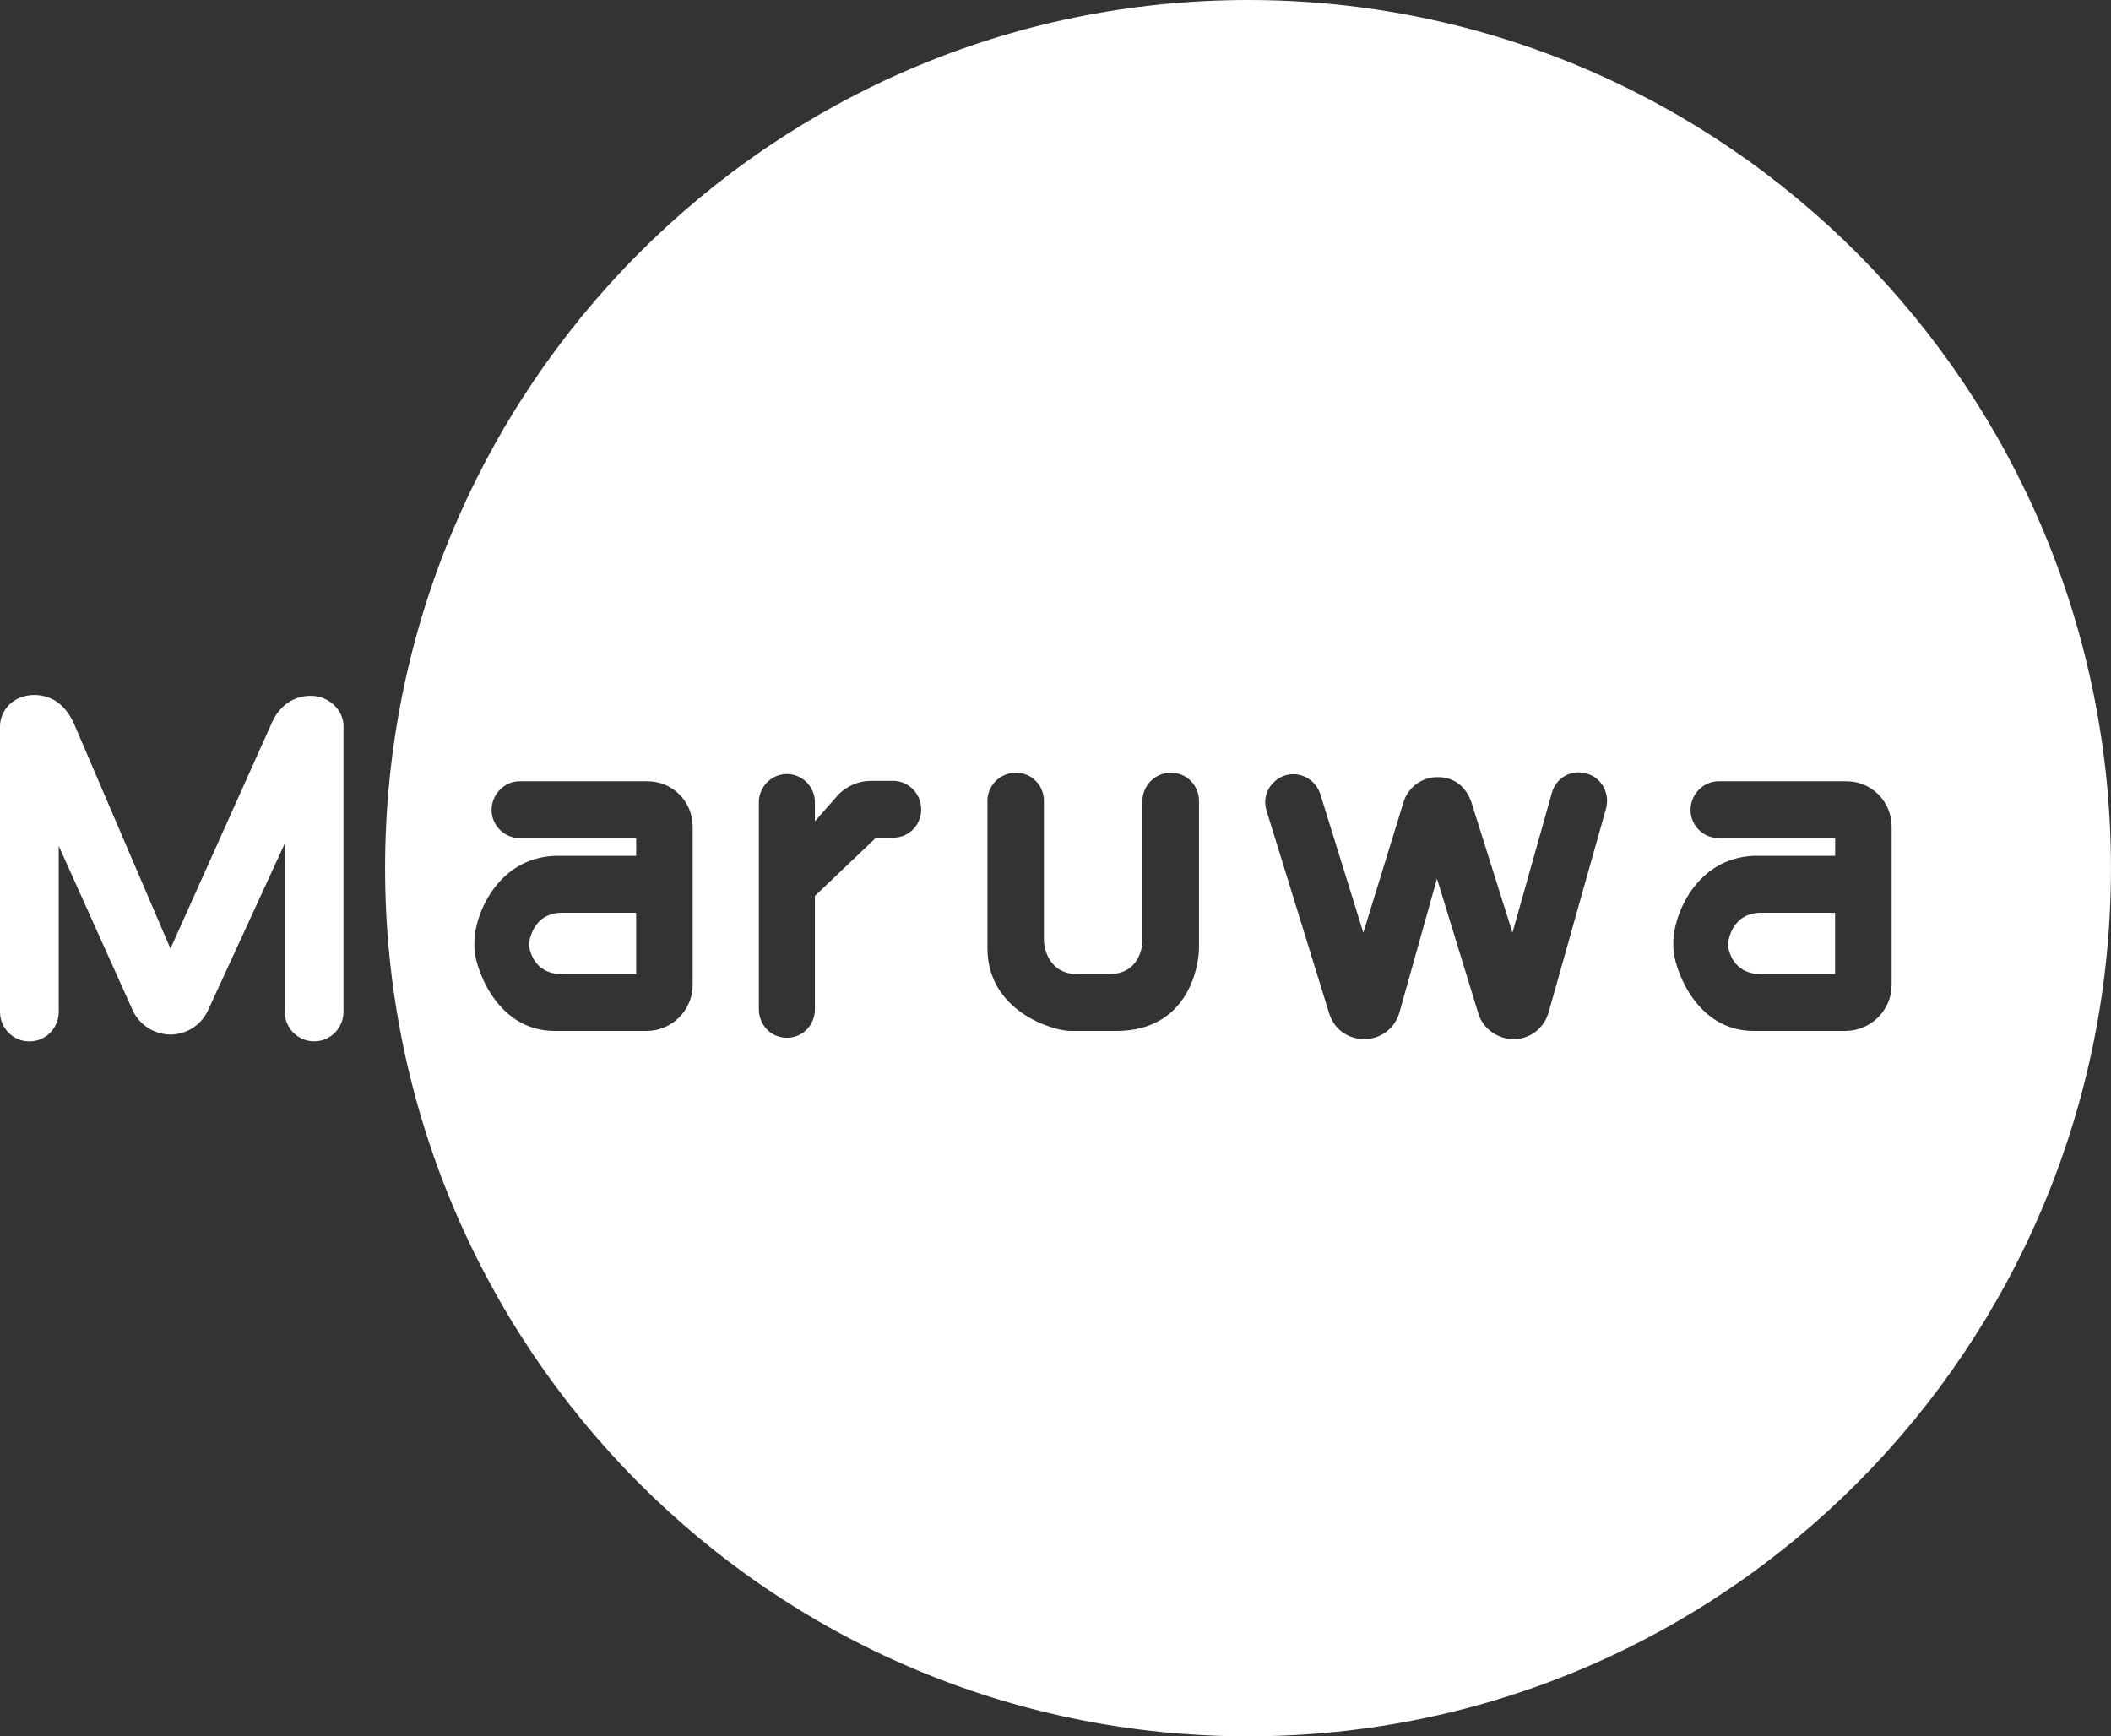 <svg width="62" height="51" viewBox="0 0 62 51" fill="none" xmlns="http://www.w3.org/2000/svg">
<rect x="0" y="0" width="62" height="51" fill="#333333" stroke="none"/>
<g id="_&#227;&#131;&#172;&#227;&#130;&#164;&#227;&#131;&#164;&#227;&#131;&#188;_1" clip-path="url(#clip0_1952_798)">
<path id="Vector" d="M10.088 21.332V29.718C10.088 30.198 9.703 30.586 9.226 30.586C8.749 30.586 8.363 30.198 8.363 29.718V24.777L6.12 29.653C5.921 30.106 5.483 30.387 4.991 30.387C4.499 30.374 4.061 30.08 3.875 29.626L1.725 24.845V29.72C1.725 30.2 1.34 30.588 0.863 30.588C0.386 30.588 0 30.2 0 29.72V21.334C0 20.906 0.345 20.412 1.023 20.412C1.58 20.425 1.952 20.758 2.178 21.266L5.006 27.864L7.979 21.24C8.192 20.745 8.616 20.425 9.147 20.438C9.637 20.438 10.09 20.839 10.09 21.332H10.088Z" fill="white"/>
<path id="Vector_2" d="M15.539 27.743C15.539 27.85 15.647 28.611 16.508 28.611H18.684V26.808H16.521C15.647 26.808 15.539 27.636 15.539 27.743Z" fill="white"/>
<g id="Group">
<path id="Vector_3" d="M36.655 0C22.658 0 11.31 11.417 11.31 25.499C11.31 39.581 22.658 50.998 36.655 50.998C50.651 50.998 61.999 39.581 61.999 25.499C61.999 11.417 50.652 0 36.655 0ZM20.343 28.931C20.343 29.666 19.745 30.266 19.017 30.281H16.295C14.534 30.281 13.933 28.331 13.933 27.837V27.662C13.933 26.91 14.58 25.215 16.282 25.138H18.685V24.616H15.261C14.81 24.616 14.438 24.242 14.438 23.788C14.438 23.334 14.81 22.947 15.261 22.947H19.017C19.747 22.947 20.343 23.533 20.343 24.281V28.93V28.931ZM26.231 24.605H25.727L23.934 26.314V29.64C23.934 30.107 23.577 30.481 23.111 30.481C22.645 30.481 22.288 30.107 22.288 29.64V23.563C22.288 23.109 22.658 22.734 23.111 22.734C23.564 22.734 23.934 23.108 23.934 23.563V24.123L24.625 23.336C24.877 23.083 25.223 22.935 25.581 22.935H26.231C26.682 22.935 27.055 23.31 27.055 23.776C27.055 24.243 26.682 24.605 26.231 24.605ZM35.214 27.85C35.214 28.33 34.929 30.281 32.784 30.281H31.43C30.953 30.281 29.001 29.719 29.001 27.85V23.523C29.001 23.07 29.373 22.695 29.837 22.695C30.301 22.695 30.66 23.07 30.66 23.523V27.623C30.66 27.81 30.783 28.611 31.642 28.611H32.572C33.462 28.611 33.554 27.809 33.554 27.623V23.523C33.554 23.07 33.926 22.695 34.39 22.695C34.854 22.695 35.214 23.07 35.214 23.523V27.85ZM47.169 23.75L45.483 29.733C45.351 30.2 44.939 30.521 44.461 30.521C43.982 30.521 43.544 30.213 43.412 29.747L42.204 25.807L41.103 29.733C40.971 30.2 40.559 30.521 40.067 30.521C39.576 30.521 39.166 30.213 39.032 29.747L37.2 23.816C37.055 23.375 37.306 22.922 37.744 22.774C38.182 22.641 38.646 22.894 38.78 23.334L40.041 27.394L41.209 23.601C41.329 23.147 41.74 22.826 42.204 22.826C42.668 22.813 43.041 23.067 43.214 23.561L44.421 27.394L45.576 23.295C45.696 22.841 46.16 22.587 46.599 22.721C47.037 22.841 47.29 23.295 47.169 23.75ZM54.23 30.281H51.508C49.747 30.281 49.146 28.331 49.146 27.837V27.662C49.146 26.91 49.793 25.215 51.495 25.138H53.899V24.616H50.474C50.023 24.616 49.651 24.242 49.651 23.788C49.651 23.334 50.023 22.947 50.474 22.947H54.23C54.961 22.947 55.557 23.533 55.557 24.281V28.93C55.557 29.664 54.959 30.264 54.23 30.279V30.281Z" fill="white"/>
<path id="Vector_4" d="M50.752 27.743C50.752 27.85 50.86 28.611 51.721 28.611H53.897V26.808H51.734C50.86 26.808 50.752 27.636 50.752 27.743Z" fill="white"/>
</g>
</g>
<defs>
<clipPath id="clip0_1952_798">
<rect width="62" height="51" fill="white"/>
</clipPath>
</defs>
</svg>
